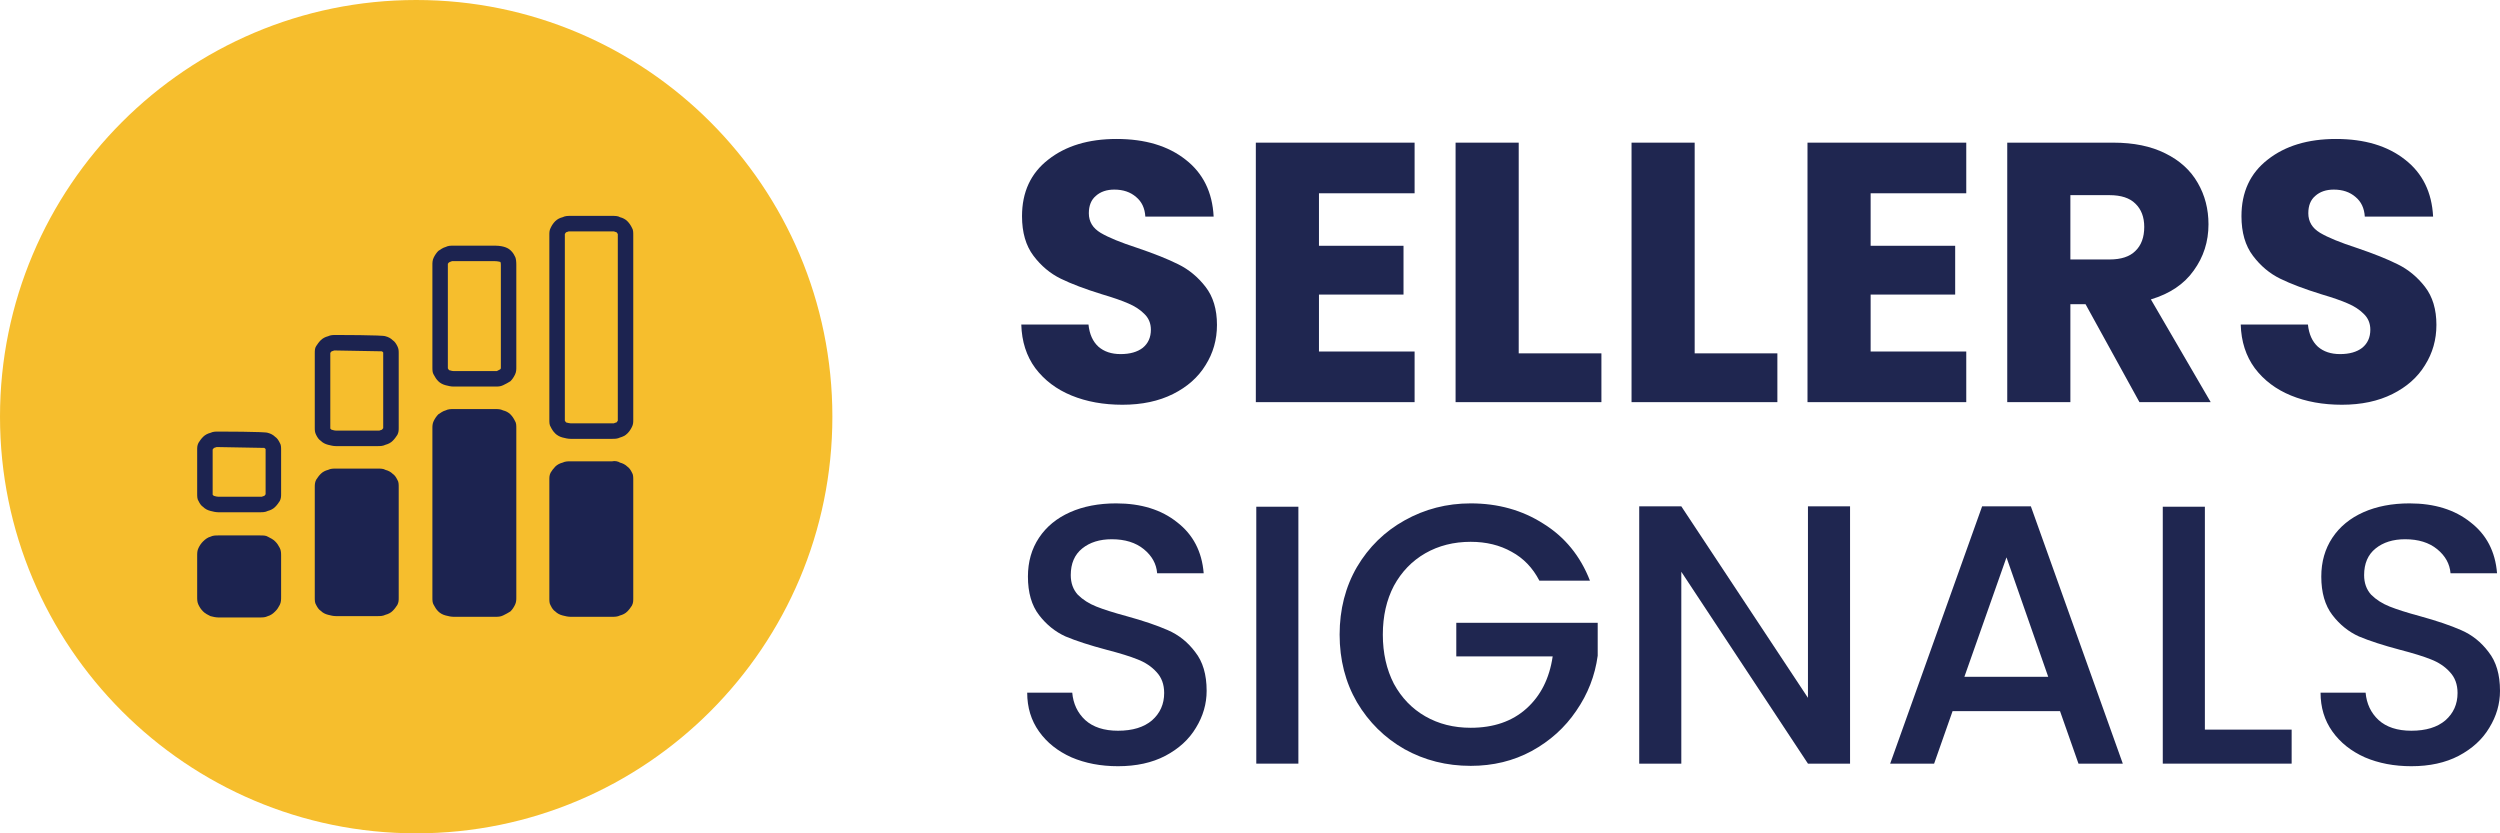 <svg xmlns="http://www.w3.org/2000/svg" width="99" height="33" viewBox="0 0 99 33" fill="none"><path fill-rule="evenodd" clip-rule="evenodd" d="M16.482 0C25.578 0 32.962 7.393 32.962 16.5C32.962 25.607 25.578 33 16.482 33C7.386 33 0 25.607 0 16.5C0 7.393 7.386 0 16.482 0Z" fill="#F6BE2D"></path><path d="M44.449 16.028C43.698 16.028 43.026 15.906 42.431 15.662C41.837 15.418 41.359 15.057 40.998 14.579C40.647 14.101 40.462 13.525 40.443 12.851H43.104C43.143 13.232 43.274 13.525 43.499 13.73C43.723 13.925 44.015 14.022 44.376 14.022C44.746 14.022 45.039 13.939 45.253 13.774C45.468 13.598 45.575 13.359 45.575 13.056C45.575 12.803 45.487 12.593 45.312 12.427C45.146 12.261 44.936 12.124 44.683 12.017C44.439 11.909 44.088 11.787 43.63 11.651C42.967 11.446 42.426 11.241 42.007 11.036C41.588 10.831 41.227 10.529 40.925 10.128C40.623 9.728 40.472 9.206 40.472 8.562C40.472 7.606 40.818 6.859 41.51 6.322C42.202 5.776 43.104 5.503 44.215 5.503C45.346 5.503 46.257 5.776 46.949 6.322C47.641 6.859 48.012 7.611 48.06 8.577H45.355C45.336 8.245 45.214 7.986 44.99 7.801C44.766 7.606 44.478 7.508 44.127 7.508C43.825 7.508 43.581 7.591 43.396 7.757C43.211 7.913 43.118 8.142 43.118 8.445C43.118 8.777 43.274 9.035 43.586 9.221C43.898 9.406 44.386 9.606 45.048 9.821C45.711 10.046 46.247 10.26 46.657 10.465C47.076 10.67 47.437 10.968 47.739 11.358C48.041 11.748 48.192 12.251 48.192 12.866C48.192 13.451 48.041 13.983 47.739 14.461C47.446 14.94 47.017 15.32 46.452 15.603C45.887 15.886 45.219 16.028 44.449 16.028Z" fill="#1F2650"></path><path d="M52.231 7.654V9.733H55.579V11.665H52.231V13.92H56.018V15.925H49.731V5.649H56.018V7.654H52.231Z" fill="#1F2650"></path><path d="M60.141 13.993H63.416V15.925H57.641V5.649H60.141V13.993Z" fill="#1F2650"></path><path d="M67.109 13.993H70.384V15.925H64.609V5.649H67.109V13.993Z" fill="#1F2650"></path><path d="M74.077 7.654V9.733H77.425V11.665H74.077V13.92H77.864V15.925H71.577V5.649H77.864V7.654H74.077Z" fill="#1F2650"></path><path d="M84.722 15.925L82.587 12.046H81.987V15.925H79.487V5.649H83.684C84.493 5.649 85.18 5.79 85.745 6.073C86.32 6.356 86.749 6.747 87.032 7.245C87.315 7.733 87.456 8.279 87.456 8.884C87.456 9.567 87.261 10.177 86.871 10.714C86.491 11.251 85.926 11.631 85.175 11.856L87.544 15.925H84.722ZM81.987 10.275H83.537C83.996 10.275 84.337 10.163 84.561 9.938C84.795 9.714 84.912 9.396 84.912 8.987C84.912 8.596 84.795 8.289 84.561 8.064C84.337 7.84 83.996 7.728 83.537 7.728H81.987V10.275Z" fill="#1F2650"></path><path d="M92.739 16.028C91.989 16.028 91.316 15.906 90.722 15.662C90.127 15.418 89.649 15.057 89.289 14.579C88.938 14.101 88.752 13.525 88.733 12.851H91.394C91.433 13.232 91.565 13.525 91.789 13.73C92.013 13.925 92.305 14.022 92.666 14.022C93.037 14.022 93.329 13.939 93.543 13.774C93.758 13.598 93.865 13.359 93.865 13.056C93.865 12.803 93.777 12.593 93.602 12.427C93.436 12.261 93.227 12.124 92.973 12.017C92.73 11.909 92.379 11.787 91.92 11.651C91.258 11.446 90.717 11.241 90.297 11.036C89.878 10.831 89.518 10.529 89.216 10.128C88.913 9.728 88.762 9.206 88.762 8.562C88.762 7.606 89.108 6.859 89.8 6.322C90.492 5.776 91.394 5.503 92.505 5.503C93.636 5.503 94.547 5.776 95.24 6.322C95.931 6.859 96.302 7.611 96.351 8.577H93.646C93.626 8.245 93.504 7.986 93.28 7.801C93.056 7.606 92.769 7.508 92.418 7.508C92.115 7.508 91.872 7.591 91.686 7.757C91.501 7.913 91.409 8.142 91.409 8.445C91.409 8.777 91.565 9.035 91.877 9.221C92.189 9.406 92.676 9.606 93.339 9.821C94.001 10.046 94.538 10.26 94.947 10.465C95.366 10.67 95.727 10.968 96.029 11.358C96.331 11.748 96.482 12.251 96.482 12.866C96.482 13.451 96.331 13.983 96.029 14.461C95.737 14.94 95.308 15.32 94.742 15.603C94.177 15.886 93.509 16.028 92.739 16.028Z" fill="#1F2650"></path><path d="M44.273 30.342C43.591 30.342 42.977 30.225 42.431 29.991C41.885 29.747 41.456 29.405 41.145 28.966C40.833 28.527 40.677 28.015 40.677 27.429H42.461C42.499 27.868 42.67 28.229 42.972 28.512C43.284 28.795 43.718 28.937 44.273 28.937C44.849 28.937 45.297 28.8 45.619 28.527C45.94 28.244 46.101 27.883 46.101 27.444C46.101 27.102 45.999 26.824 45.794 26.609C45.599 26.395 45.351 26.229 45.048 26.112C44.756 25.994 44.347 25.868 43.82 25.731C43.157 25.555 42.616 25.38 42.197 25.204C41.788 25.019 41.437 24.736 41.145 24.355C40.852 23.974 40.706 23.467 40.706 22.832C40.706 22.247 40.852 21.735 41.145 21.295C41.437 20.856 41.846 20.52 42.373 20.285C42.899 20.051 43.508 19.934 44.2 19.934C45.185 19.934 45.989 20.183 46.613 20.681C47.246 21.169 47.597 21.842 47.666 22.701H45.823C45.794 22.33 45.619 22.013 45.297 21.749C44.975 21.486 44.551 21.354 44.025 21.354C43.547 21.354 43.157 21.476 42.855 21.72C42.553 21.964 42.402 22.315 42.402 22.774C42.402 23.086 42.495 23.345 42.68 23.55C42.875 23.745 43.118 23.901 43.411 24.018C43.703 24.135 44.103 24.262 44.61 24.399C45.282 24.584 45.828 24.77 46.247 24.955C46.676 25.141 47.037 25.428 47.329 25.819C47.632 26.2 47.783 26.712 47.783 27.356C47.783 27.873 47.641 28.361 47.359 28.82C47.086 29.279 46.681 29.649 46.145 29.932C45.619 30.206 44.995 30.342 44.273 30.342Z" fill="#1F2650"></path><path d="M51.416 20.066V30.24H49.749V20.066H51.416Z" fill="#1F2650"></path><path d="M60.959 22.994C60.696 22.486 60.33 22.105 59.862 21.852C59.395 21.588 58.854 21.456 58.24 21.456C57.567 21.456 56.968 21.608 56.441 21.91C55.915 22.213 55.501 22.642 55.198 23.198C54.906 23.755 54.76 24.399 54.76 25.131C54.76 25.863 54.906 26.512 55.198 27.078C55.501 27.634 55.915 28.064 56.441 28.366C56.968 28.669 57.567 28.82 58.24 28.82C59.146 28.82 59.882 28.566 60.447 28.059C61.013 27.551 61.359 26.863 61.486 25.994H57.669V24.662H63.269V25.965C63.162 26.756 62.879 27.483 62.421 28.146C61.973 28.81 61.383 29.342 60.652 29.742C59.931 30.132 59.127 30.328 58.24 30.328C57.284 30.328 56.412 30.108 55.622 29.669C54.833 29.22 54.204 28.6 53.736 27.81C53.278 27.019 53.049 26.126 53.049 25.131C53.049 24.135 53.278 23.242 53.736 22.452C54.204 21.661 54.833 21.047 55.622 20.607C56.422 20.159 57.294 19.934 58.24 19.934C59.322 19.934 60.282 20.202 61.12 20.739C61.968 21.266 62.582 22.018 62.962 22.994H60.959Z" fill="#1F2650"></path><path d="M73.262 30.24H71.595L66.58 22.642V30.24H64.913V20.051H66.58L71.595 27.634V20.051H73.262V30.24Z" fill="#1F2650"></path><path d="M81.577 28.161H77.322L76.591 30.24H74.851L78.492 20.051H80.422L84.063 30.24H82.308L81.577 28.161ZM81.109 26.8L79.457 22.071L77.79 26.8H81.109Z" fill="#1F2650"></path><path d="M87.313 28.893H90.749V30.24H85.646V20.066H87.313V28.893Z" fill="#1F2650"></path><path d="M95.491 30.342C94.809 30.342 94.195 30.225 93.649 29.991C93.103 29.747 92.674 29.405 92.362 28.966C92.05 28.527 91.894 28.015 91.894 27.429H93.678C93.717 27.868 93.887 28.229 94.19 28.512C94.501 28.795 94.935 28.937 95.491 28.937C96.066 28.937 96.514 28.8 96.836 28.527C97.158 28.244 97.319 27.883 97.319 27.444C97.319 27.102 97.216 26.824 97.011 26.609C96.817 26.395 96.568 26.229 96.266 26.112C95.973 25.994 95.564 25.868 95.038 25.731C94.375 25.555 93.834 25.38 93.415 25.204C93.005 25.019 92.654 24.736 92.362 24.355C92.07 23.974 91.923 23.467 91.923 22.832C91.923 22.247 92.07 21.735 92.362 21.295C92.654 20.856 93.064 20.52 93.59 20.285C94.117 20.051 94.726 19.934 95.418 19.934C96.402 19.934 97.207 20.183 97.83 20.681C98.464 21.169 98.815 21.842 98.883 22.701H97.041C97.011 22.33 96.836 22.013 96.514 21.749C96.193 21.486 95.769 21.354 95.242 21.354C94.765 21.354 94.375 21.476 94.073 21.72C93.77 21.964 93.619 22.315 93.619 22.774C93.619 23.086 93.712 23.345 93.897 23.55C94.092 23.745 94.336 23.901 94.628 24.018C94.921 24.135 95.32 24.262 95.827 24.399C96.5 24.584 97.046 24.77 97.465 24.955C97.894 25.141 98.254 25.428 98.547 25.819C98.849 26.2 99 26.712 99 27.356C99 27.873 98.859 28.361 98.576 28.82C98.303 29.279 97.898 29.649 97.362 29.932C96.836 30.206 96.212 30.342 95.491 30.342Z" fill="#1F2650"></path><path d="M10.293 21.203H8.644C8.54 21.203 8.436 21.203 8.332 21.254C8.226 21.28 8.122 21.36 8.044 21.438C7.966 21.515 7.912 21.595 7.861 21.699C7.808 21.803 7.808 21.91 7.808 22.014V23.638C7.808 23.742 7.808 23.848 7.861 23.953C7.912 24.057 7.965 24.137 8.044 24.214C8.122 24.294 8.226 24.345 8.332 24.398C8.436 24.425 8.54 24.451 8.644 24.451H10.293C10.399 24.451 10.503 24.451 10.607 24.398C10.712 24.372 10.818 24.294 10.895 24.214C10.975 24.137 11.026 24.057 11.079 23.953C11.132 23.848 11.132 23.742 11.132 23.638V22.014C11.132 21.91 11.132 21.803 11.079 21.699C11.026 21.595 10.975 21.517 10.895 21.438C10.816 21.358 10.712 21.307 10.607 21.254C10.53 21.203 10.424 21.203 10.293 21.203Z" fill="#1C2350"></path><path d="M19.609 16.199H17.96C17.856 16.199 17.75 16.199 17.646 16.252C17.542 16.276 17.438 16.356 17.358 16.407C17.281 16.487 17.228 16.565 17.175 16.671C17.123 16.775 17.123 16.879 17.123 16.959V23.665C17.123 23.769 17.123 23.873 17.175 23.953C17.228 24.057 17.281 24.137 17.358 24.214C17.436 24.292 17.542 24.345 17.646 24.372C17.75 24.398 17.856 24.425 17.96 24.425H19.609C19.713 24.425 19.818 24.425 19.923 24.372C20.028 24.319 20.132 24.267 20.211 24.214C20.289 24.137 20.342 24.057 20.393 23.953C20.446 23.848 20.446 23.742 20.446 23.665V16.959C20.446 16.853 20.446 16.748 20.393 16.671C20.342 16.565 20.289 16.487 20.211 16.407C20.132 16.329 20.028 16.276 19.923 16.252C19.818 16.199 19.713 16.199 19.609 16.199Z" fill="#1C2350"></path><path d="M24.24 18.268H22.591C22.487 18.268 22.383 18.268 22.278 18.32C22.173 18.346 22.068 18.399 21.989 18.477C21.911 18.556 21.858 18.634 21.807 18.714C21.754 18.818 21.754 18.896 21.754 19.002V23.691C21.754 23.795 21.754 23.9 21.807 23.979C21.858 24.084 21.911 24.163 21.989 24.214C22.068 24.294 22.173 24.345 22.278 24.372C22.383 24.398 22.487 24.425 22.591 24.425H24.24C24.344 24.425 24.45 24.425 24.554 24.372C24.658 24.345 24.764 24.294 24.842 24.214C24.92 24.137 24.973 24.057 25.025 23.979C25.077 23.875 25.077 23.795 25.077 23.691V19.002C25.077 18.896 25.077 18.792 25.025 18.714C24.973 18.608 24.92 18.53 24.842 18.477C24.764 18.399 24.658 18.346 24.554 18.32C24.475 18.268 24.344 18.242 24.24 18.268Z" fill="#1C2350"></path><path fill-rule="evenodd" clip-rule="evenodd" d="M19.808 10.37C19.818 10.38 19.823 10.39 19.829 10.403C19.831 10.428 19.834 10.466 19.834 10.488V14.588C19.826 14.601 19.819 14.612 19.811 14.624C19.77 14.647 19.723 14.67 19.677 14.694H17.96C17.904 14.695 17.851 14.674 17.795 14.66C17.793 14.66 17.792 14.665 17.79 14.664C17.767 14.64 17.752 14.616 17.735 14.588V10.448C17.744 10.433 17.752 10.42 17.762 10.407L17.818 10.369L17.861 10.359L17.892 10.342H19.601C19.689 10.342 19.781 10.364 19.808 10.37ZM19.609 9.728H17.96C17.856 9.728 17.75 9.728 17.646 9.781C17.542 9.806 17.438 9.885 17.358 9.936C17.281 10.016 17.228 10.094 17.175 10.2C17.123 10.304 17.123 10.408 17.123 10.488V14.548C17.123 14.652 17.123 14.758 17.175 14.836C17.228 14.94 17.281 15.02 17.358 15.098C17.436 15.175 17.542 15.228 17.646 15.255C17.75 15.281 17.856 15.308 17.96 15.308H19.609C19.713 15.308 19.818 15.308 19.923 15.255C20.028 15.204 20.132 15.15 20.211 15.098C20.289 15.02 20.342 14.94 20.393 14.836C20.446 14.732 20.446 14.626 20.446 14.548V10.488C20.446 10.382 20.439 10.226 20.387 10.148C20.335 10.042 20.305 10.001 20.228 9.922C20.148 9.844 19.99 9.734 19.609 9.728Z" fill="#1C2350"></path><path fill-rule="evenodd" clip-rule="evenodd" d="M15.124 13.91H15.119V13.907L15.124 13.91ZM13.232 13.879H13.303L15.126 13.912L15.172 13.953L15.175 13.96V16.955C15.16 16.979 15.142 17 15.121 17.022C15.121 17.022 15.121 17.018 15.117 17.018C15.086 17.026 15.053 17.038 15.023 17.051H13.305C13.249 17.053 13.194 17.032 13.139 17.018C13.141 17.018 13.134 17.022 13.136 17.022C13.12 17.005 13.101 16.99 13.083 16.975L13.08 16.97V13.973C13.095 13.952 13.113 13.93 13.134 13.909C13.136 13.907 13.138 13.912 13.139 13.912C13.171 13.904 13.204 13.892 13.234 13.879H13.232ZM15.265 13.316C15.187 13.265 13.303 13.265 13.303 13.265C13.197 13.265 13.093 13.265 12.989 13.316C12.883 13.342 12.779 13.395 12.701 13.473C12.623 13.551 12.571 13.63 12.518 13.71C12.465 13.788 12.465 13.892 12.465 13.998V16.932C12.465 17.037 12.465 17.116 12.518 17.22C12.571 17.325 12.622 17.404 12.701 17.455C12.779 17.535 12.883 17.586 12.989 17.613C13.093 17.639 13.197 17.666 13.303 17.666H14.95C15.056 17.666 15.16 17.666 15.265 17.613C15.37 17.586 15.475 17.535 15.552 17.455C15.632 17.378 15.683 17.298 15.736 17.22C15.789 17.116 15.789 17.037 15.789 16.932V13.998C15.789 13.892 15.789 13.814 15.736 13.71C15.683 13.604 15.632 13.526 15.552 13.473C15.475 13.395 15.37 13.342 15.265 13.316Z" fill="#1C2350"></path><path fill-rule="evenodd" clip-rule="evenodd" d="M10.467 17.735H10.462C10.462 17.735 10.464 17.732 10.462 17.732L10.467 17.735ZM8.38 19.518L8.37 19.5C8.37 19.5 8.377 19.512 8.38 19.518ZM8.575 17.704H8.644L10.467 17.737L10.515 17.778L10.518 17.785V19.575C10.503 19.598 10.485 19.619 10.464 19.641C10.462 19.641 10.462 19.643 10.462 19.643C10.46 19.644 10.46 19.638 10.459 19.638C10.426 19.646 10.394 19.658 10.363 19.671H8.644C8.59 19.672 8.535 19.653 8.479 19.638C8.481 19.638 8.476 19.641 8.476 19.643C8.459 19.625 8.443 19.61 8.424 19.595L8.421 19.59V17.8C8.436 17.777 8.454 17.755 8.476 17.734C8.477 17.732 8.477 17.737 8.479 17.737C8.512 17.729 8.545 17.717 8.575 17.704ZM10.607 17.141C10.53 17.09 8.644 17.09 8.644 17.09C8.54 17.09 8.436 17.09 8.332 17.141C8.226 17.167 8.122 17.22 8.044 17.298C7.966 17.376 7.912 17.455 7.861 17.535C7.808 17.639 7.808 17.717 7.808 17.823V19.552C7.808 19.656 7.808 19.762 7.861 19.84C7.912 19.944 7.965 20.023 8.044 20.075C8.122 20.154 8.226 20.206 8.332 20.232C8.436 20.259 8.54 20.285 8.644 20.285H10.293C10.399 20.285 10.503 20.285 10.607 20.232C10.712 20.206 10.818 20.154 10.895 20.075C10.975 19.997 11.026 19.919 11.079 19.84C11.132 19.735 11.132 19.656 11.132 19.552V17.823C11.132 17.717 11.132 17.613 11.079 17.535C11.026 17.429 10.975 17.351 10.895 17.298C10.818 17.22 10.712 17.167 10.607 17.141Z" fill="#1C2350"></path><path fill-rule="evenodd" clip-rule="evenodd" d="M24.309 9.163C24.341 9.176 24.372 9.188 24.405 9.196C24.404 9.196 24.41 9.193 24.409 9.191C24.432 9.216 24.448 9.239 24.465 9.269V16.657C24.448 16.685 24.432 16.71 24.409 16.733C24.409 16.733 24.407 16.73 24.405 16.73C24.372 16.738 24.341 16.748 24.311 16.763H22.591C22.536 16.763 22.482 16.743 22.426 16.73C22.427 16.73 22.421 16.733 22.422 16.733C22.399 16.71 22.383 16.685 22.368 16.657V9.269C22.383 9.241 22.399 9.216 22.422 9.193C22.424 9.191 22.424 9.196 22.426 9.196C22.459 9.188 22.49 9.176 22.521 9.163H24.24C24.258 9.162 24.288 9.163 24.309 9.163ZM24.24 8.549H22.591C22.487 8.549 22.383 8.549 22.278 8.602C22.173 8.627 22.068 8.68 21.989 8.758C21.911 8.837 21.858 8.915 21.807 9.021C21.754 9.125 21.754 9.203 21.754 9.309V16.618C21.754 16.722 21.754 16.828 21.807 16.906C21.858 17.01 21.911 17.09 21.989 17.167C22.067 17.245 22.173 17.298 22.278 17.325C22.383 17.351 22.487 17.378 22.591 17.378H24.24C24.344 17.378 24.45 17.378 24.554 17.325C24.658 17.298 24.764 17.247 24.842 17.167C24.92 17.09 24.973 17.01 25.025 16.906C25.077 16.801 25.077 16.722 25.077 16.618V9.309C25.077 9.203 25.077 9.099 25.025 9.021C24.973 8.915 24.92 8.837 24.842 8.758C24.764 8.68 24.658 8.627 24.554 8.602C24.475 8.549 24.344 8.549 24.24 8.549Z" fill="#1C2350"></path><path d="M14.95 18.556H13.303C13.197 18.556 13.093 18.556 12.989 18.608C12.883 18.634 12.779 18.687 12.701 18.765C12.623 18.843 12.571 18.922 12.518 19.002C12.465 19.106 12.465 19.21 12.465 19.29V23.665C12.465 23.769 12.465 23.873 12.518 23.953C12.571 24.057 12.622 24.137 12.701 24.188C12.779 24.267 12.883 24.319 12.989 24.345C13.093 24.372 13.197 24.398 13.303 24.398H14.95C15.056 24.398 15.16 24.398 15.265 24.345C15.37 24.319 15.475 24.267 15.552 24.188C15.632 24.11 15.683 24.031 15.736 23.953C15.789 23.848 15.789 23.769 15.789 23.665V19.29C15.789 19.184 15.789 19.08 15.736 19.002C15.683 18.896 15.632 18.818 15.552 18.765C15.475 18.687 15.37 18.634 15.265 18.608C15.187 18.556 15.056 18.556 14.95 18.556Z" fill="#1C2350"></path></svg>